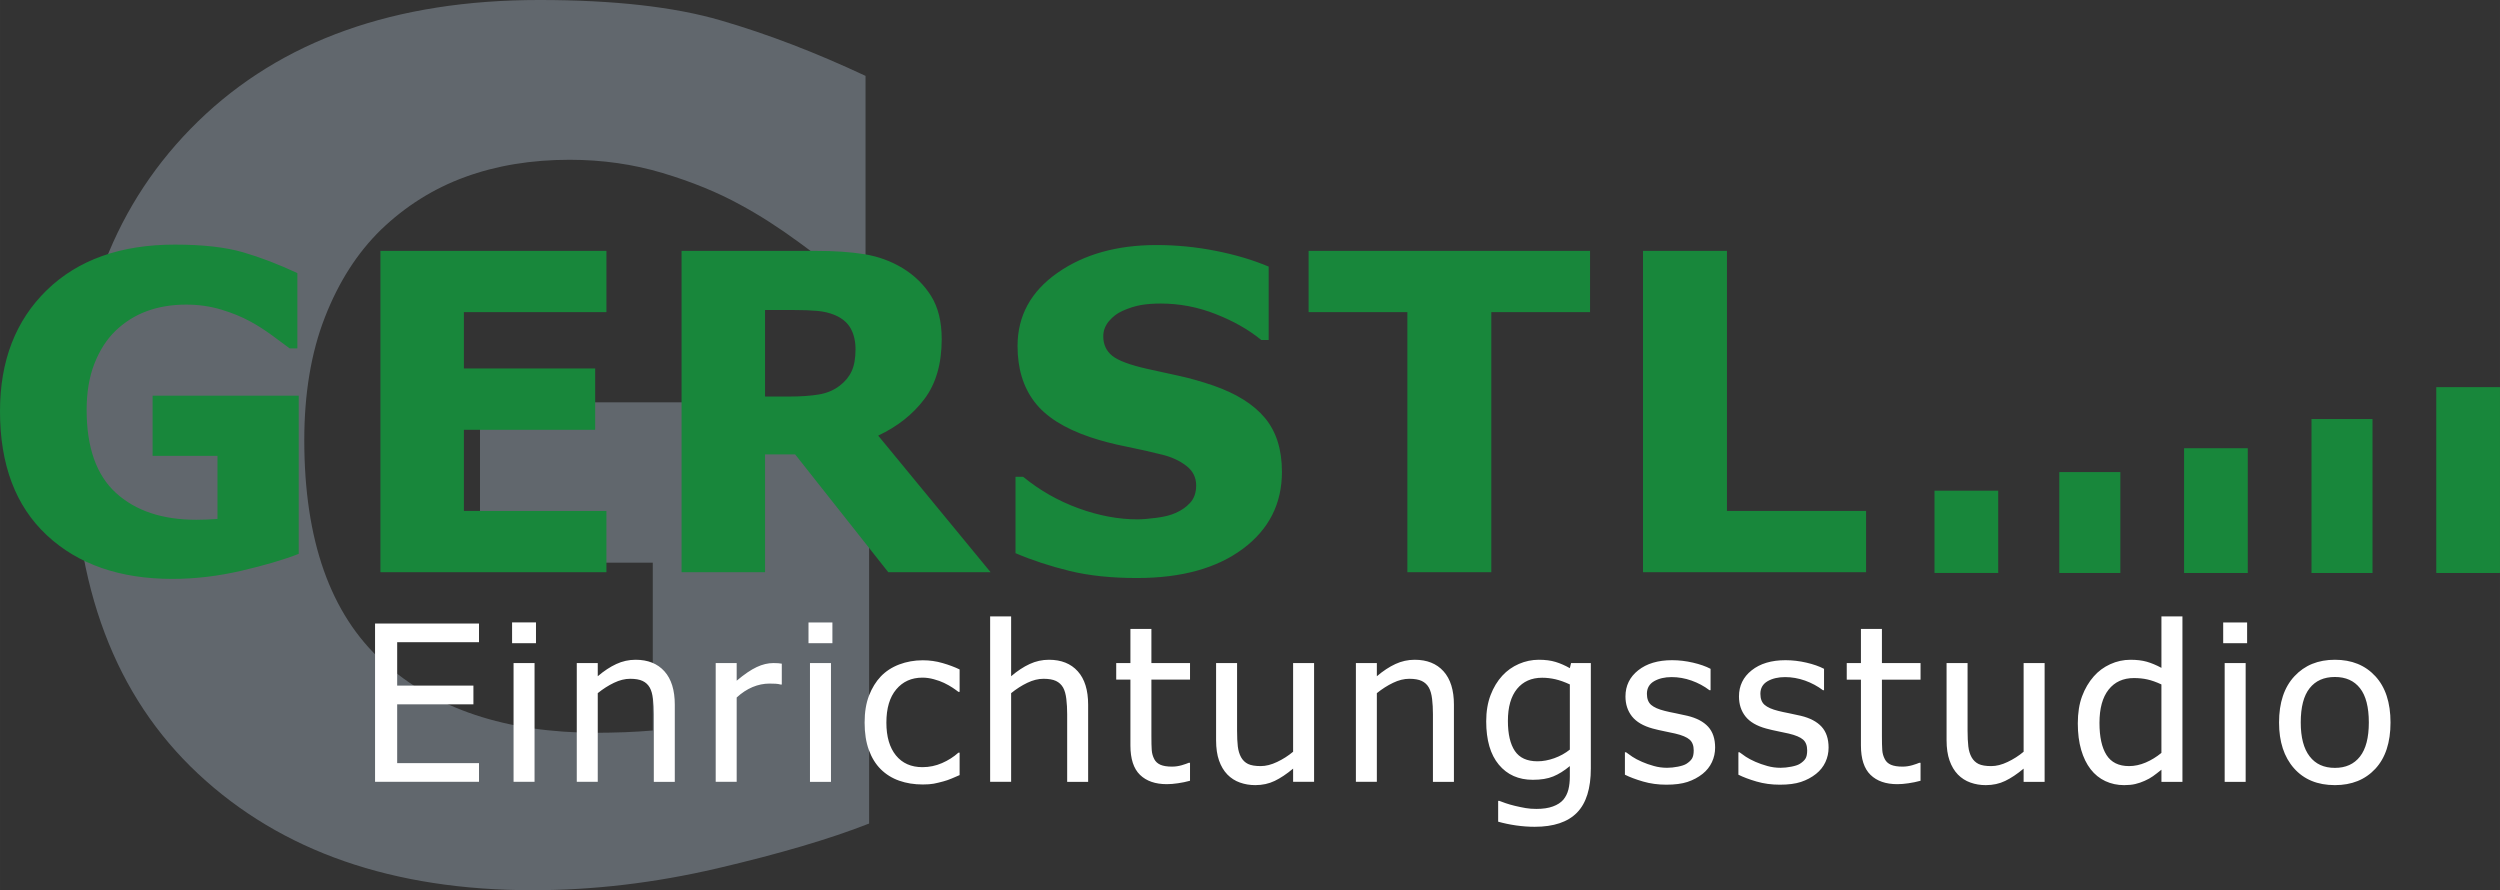 <?xml version="1.0" encoding="UTF-8" standalone="no"?>
<!-- Created with Inkscape (http://www.inkscape.org/) -->

<svg
   xmlns:dc="http://purl.org/dc/elements/1.1/"
   xmlns:cc="http://creativecommons.org/ns#"
   xmlns:rdf="http://www.w3.org/1999/02/22-rdf-syntax-ns#"
   xmlns:svg="http://www.w3.org/2000/svg"
   xmlns="http://www.w3.org/2000/svg"
   xmlns:sodipodi="http://sodipodi.sourceforge.net/DTD/sodipodi-0.dtd"
   xmlns:inkscape="http://www.inkscape.org/namespaces/inkscape"
   width="80mm"
   height="28.487mm"
   viewBox="0 0 283.465 100.939"
   id="svg2"
   version="1.1"
   inkscape:version="0.91 r13725"
   sodipodi:docname="logo_negativ.svg">
  <rect x="0" y="0" width="283.465" height="100.939" fill="#333333" stroke="none"/>
  <defs
     id="defs4">
    <clipPath
       clipPathUnits="userSpaceOnUse"
       id="clipPath8084">
      <path
         d="m 0,283.46 283.46,0 L 283.46,0 0,0 0,283.46 Z"
         id="path8086"
         inkscape:connector-curvature="0" />
    </clipPath>
    <clipPath
       clipPathUnits="userSpaceOnUse"
       id="clipPath8084-8">
      <path
         d="m 0,283.46 283.46,0 L 283.46,0 0,0 0,283.46 Z"
         id="path8086-6"
         inkscape:connector-curvature="0" />
    </clipPath>
    <clipPath
       id="clipPath8122"
       clipPathUnits="userSpaceOnUse">
      <path
         inkscape:connector-curvature="0"
         id="path8124"
         d="m 28.345,100.4 226.771,0 0,82.66 -226.771,0 0,-82.66 z" />
    </clipPath>
    <clipPath
       id="clipPath8144"
       clipPathUnits="userSpaceOnUse">
      <path
         inkscape:connector-curvature="0"
         id="path8146"
         d="m 28.345,100.4 226.771,0 0,82.66 -226.771,0 0,-82.66 z" />
    </clipPath>
    <clipPath
       clipPathUnits="userSpaceOnUse"
       id="clipPath8084-8-6">
      <path
         d="m 0,283.46 283.46,0 L 283.46,0 0,0 0,283.46 Z"
         id="path8086-6-9"
         inkscape:connector-curvature="0" />
    </clipPath>
  </defs>
  <sodipodi:namedview
     id="base"
     pagecolor="#ffffff"
     bordercolor="#666666"
     borderopacity="1.0"
     inkscape:pageopacity="0.0"
     inkscape:pageshadow="2"
     inkscape:zoom="1.6980469"
     inkscape:cx="316.60015"
     inkscape:cy="-15.071428"
     inkscape:document-units="px"
     inkscape:current-layer="g8080"
     showgrid="false"
     fit-margin-top="0"
     fit-margin-left="0"
     fit-margin-right="0"
     fit-margin-bottom="0"
     inkscape:window-width="3440"
     inkscape:window-height="1377"
     inkscape:window-x="-8"
     inkscape:window-y="-8"
     inkscape:window-maximized="1" />
  <g
     inkscape:label="Ebene 1"
     inkscape:groupmode="layer"
     id="layer1"
     transform="translate(70.277,-416.352)">
    <g
       id="g8080"
       transform="matrix(1.25,0,0,-1.25,-105.708,643.984)">
      <g
         id="g8284">
        <g
           id="g8088"
           transform="translate(107.18,145.612)">
          <path
             d="m 0,0 -35.296,0 0,-14.545 15.672,0 0,-15.224 c -0.727,-0.064 -1.579,-0.119 -2.549,-0.157 -0.976,-0.032 -1.827,-0.05 -2.549,-0.05 -8.205,0 -14.678,2.159 -19.412,6.47 -4.735,4.304 -7.101,11 -7.101,20.067 0,4.234 0.622,7.958 1.87,11.152 1.247,3.202 2.937,5.839 5.071,7.928 2.24,2.154 4.786,3.754 7.642,4.796 2.855,1.043 6.018,1.563 9.489,1.563 2.966,0 5.772,-0.402 8.43,-1.199 2.66,-0.797 4.995,-1.757 7.023,-2.868 1.736,-0.936 3.517,-2.074 5.341,-3.416 1.824,-1.337 3.225,-2.371 4.202,-3.102 l 1.843,0 0,18.195 c -4.518,2.121 -8.891,3.798 -13.12,5.029 -4.232,1.237 -9.727,1.855 -16.484,1.855 -13.082,0 -23.393,-3.67 -30.932,-11 -7.533,-7.33 -11.303,-17.083 -11.303,-29.249 0,-12.931 3.77,-22.907 11.303,-29.946 7.539,-7.04 17.652,-10.556 30.338,-10.556 5.491,0 11.068,0.659 16.724,1.977 5.654,1.323 10.257,2.679 13.798,4.071 L 0,0 Z"
             style="fill:#61676d;fill-opacity:1;fill-rule:nonzero;stroke:none"
             id="path8090"
             inkscape:connector-curvature="0" />
        </g>
        <path
           d="m 203.822,137.596 5.779,0 0,-7.464 -5.779,0 0,7.464 z"
           style="fill:#18873b;fill-opacity:1;fill-rule:nonzero;stroke:none"
           id="path8092"
           inkscape:connector-curvature="0" />
        <path
           d="m 226.46,141.447 5.779,0 0,-11.317 -5.779,0 0,11.317 z"
           style="fill:#18873b;fill-opacity:1;fill-rule:nonzero;stroke:none"
           id="path8094"
           inkscape:connector-curvature="0" />
        <path
           d="m 249.337,146.987 5.779,0 0,-16.857 -5.779,0 0,16.857 z"
           style="fill:#18873b;fill-opacity:1;fill-rule:nonzero;stroke:none"
           id="path8096"
           inkscape:connector-curvature="0" />
        <path
           d="m 215.141,139.282 5.539,0 0,-9.15 -5.539,0 0,9.15 z"
           style="fill:#18873b;fill-opacity:1;fill-rule:nonzero;stroke:none"
           id="path8098"
           inkscape:connector-curvature="0" />
        <path
           d="m 238.019,144.096 5.535,0 0,-13.966 -5.535,0 0,13.966 z"
           style="fill:#18873b;fill-opacity:1;fill-rule:nonzero;stroke:none"
           id="path8100"
           inkscape:connector-curvature="0" />
        <g
           style="fill:#18873b;fill-opacity:1"
           id="g8102"
           transform="translate(55.441,146.214)">
          <path
             d="m 0,0 -13.254,0 0,-5.462 5.885,0 0,-5.717 c -0.273,-0.024 -0.592,-0.045 -0.957,-0.058 -0.366,-0.012 -0.686,-0.02 -0.957,-0.02 -3.081,0 -5.512,0.812 -7.29,2.43 -1.778,1.616 -2.666,4.131 -2.666,7.535 0,1.59 0.234,2.988 0.702,4.188 0.469,1.203 1.103,2.193 1.905,2.977 0.841,0.809 1.797,1.409 2.869,1.801 1.072,0.392 2.26,0.587 3.563,0.587 1.114,0 2.168,-0.151 3.166,-0.45 0.998,-0.3 1.875,-0.66 2.637,-1.077 0.652,-0.352 1.32,-0.779 2.006,-1.283 0.684,-0.502 1.211,-0.89 1.578,-1.165 l 0.691,0 0,6.833 c -1.696,0.796 -3.338,1.426 -4.926,1.888 -1.589,0.464 -3.653,0.697 -6.19,0.697 -4.912,0 -8.784,-1.379 -11.615,-4.131 -2.829,-2.753 -4.244,-6.415 -4.244,-10.983 0,-4.856 1.415,-8.602 4.244,-11.245 2.831,-2.644 6.628,-3.964 11.392,-3.964 2.062,0 4.156,0.248 6.28,0.743 2.123,0.496 3.852,1.006 5.181,1.528 L 0,0 Z m 27.911,-16.014 0,5.561 -12.928,0 0,7.359 11.909,0 0,5.561 -11.909,0 0,5.11 12.928,0 0,5.558 -20.5,0 0,-29.149 20.5,0 z m 24.652,12.392 c 1.75,0.823 3.149,1.929 4.193,3.319 1.046,1.389 1.569,3.199 1.569,5.432 0,1.579 -0.319,2.881 -0.957,3.905 -0.639,1.023 -1.5,1.869 -2.587,2.535 -1.057,0.639 -2.213,1.059 -3.46,1.263 -1.247,0.203 -2.714,0.303 -4.398,0.303 l -12.195,0 0,-29.149 7.573,0 0,10.688 2.729,0 8.449,-10.688 9.282,0 -10.198,12.392 z M 50.151,2.212 C 49.913,1.703 49.55,1.265 49.061,0.899 48.544,0.497 47.917,0.232 47.178,0.108 46.439,-0.015 45.539,-0.078 44.48,-0.078 l -2.179,0 0,7.849 2.546,0 c 0.869,0 1.594,-0.026 2.178,-0.078 0.584,-0.052 1.112,-0.177 1.589,-0.373 0.678,-0.287 1.163,-0.694 1.456,-1.222 0.29,-0.527 0.438,-1.16 0.438,-1.89 0,-0.822 -0.119,-1.487 -0.357,-1.996 m 35.484,-16.109 c 2.368,1.759 3.553,4.088 3.553,6.988 0,2.022 -0.513,3.649 -1.538,4.884 -1.025,1.232 -2.589,2.215 -4.694,2.946 -1.073,0.365 -2.079,0.651 -3.022,0.86 -0.943,0.209 -1.924,0.425 -2.943,0.646 -1.574,0.353 -2.636,0.747 -3.186,1.184 -0.548,0.438 -0.824,1.028 -0.824,1.773 0,0.508 0.172,0.968 0.519,1.38 0.347,0.41 0.756,0.721 1.23,0.929 0.586,0.262 1.142,0.435 1.671,0.53 0.53,0.09 1.127,0.134 1.792,0.134 1.711,0 3.375,-0.317 4.997,-0.959 1.622,-0.638 2.997,-1.42 4.123,-2.347 l 0.672,0 0,6.656 c -1.411,0.599 -3.01,1.075 -4.795,1.428 -1.786,0.354 -3.578,0.529 -5.383,0.529 -3.598,0 -6.597,-0.846 -9.001,-2.535 -2.402,-1.691 -3.601,-3.9 -3.601,-6.627 0,-2.021 0.508,-3.707 1.526,-5.05 1.017,-1.344 2.702,-2.414 5.049,-3.21 1.017,-0.34 2.114,-0.627 3.288,-0.861 1.173,-0.237 2.276,-0.485 3.307,-0.745 0.829,-0.209 1.541,-0.541 2.138,-0.998 0.598,-0.457 0.895,-1.051 0.895,-1.782 0,-0.652 -0.182,-1.176 -0.549,-1.576 -0.365,-0.398 -0.814,-0.707 -1.343,-0.928 -0.435,-0.198 -1.007,-0.341 -1.721,-0.432 -0.712,-0.092 -1.286,-0.139 -1.72,-0.139 -1.724,0 -3.502,0.335 -5.335,1.001 -1.831,0.666 -3.508,1.617 -5.027,2.859 l -0.692,0 0,-6.93 c 1.506,-0.64 3.139,-1.176 4.896,-1.607 1.758,-0.43 3.796,-0.645 6.119,-0.645 4.029,0 7.229,0.881 9.599,2.644 m 22.545,-2.117 0,23.591 8.957,0 0,5.558 -25.531,0 0,-5.558 8.96,0 0,-23.591 7.614,0 z m 33.996,5.561 -12.621,0 0,23.588 -7.614,0 0,-29.149 20.235,0 0,5.561 z"
             style="fill:#18873b;fill-opacity:1;fill-rule:nonzero;stroke:none"
             id="path8104"
             inkscape:connector-curvature="0" />
        </g>
        <g
           id="g8106"
           transform="translate(71.794,111.186)">
          <path
             d="m 0,0 0,1.699 -7.422,0 0,5.333 6.915,0 0,1.698 -6.915,0 0,3.936 7.422,0 0,1.695 -9.429,0 L -9.429,0 0,0 Z m 5.039,10.773 -1.904,0 0,-10.773 1.904,0 0,10.773 z m 0.13,3.686 -2.168,0 0,-1.881 2.168,0 0,1.881 z M 17.76,6.994 c 0,1.324 -0.313,2.335 -0.94,3.032 -0.628,0.699 -1.501,1.047 -2.613,1.047 -0.616,0 -1.2,-0.129 -1.752,-0.386 C 11.9,10.431 11.34,10.063 10.772,9.578 l 0,1.195 -1.903,0 0,-10.773 1.903,0 0,8.044 c 0.481,0.388 0.972,0.7 1.474,0.94 0.503,0.242 0.991,0.363 1.463,0.363 0.479,0 0.859,-0.066 1.135,-0.198 0.278,-0.131 0.493,-0.332 0.648,-0.604 0.141,-0.256 0.239,-0.6 0.288,-1.026 0.052,-0.428 0.077,-0.888 0.077,-1.383 l 0,-6.136 1.903,0 0,6.994 z m 9.706,3.724 c -0.12,0.019 -0.23,0.033 -0.33,0.042 -0.097,0.01 -0.245,0.013 -0.439,0.013 -0.486,0 -0.988,-0.119 -1.504,-0.362 -0.517,-0.24 -1.124,-0.652 -1.819,-1.237 l 0,1.599 -1.903,0 0,-10.773 1.903,0 0,7.649 c 0.452,0.419 0.933,0.733 1.438,0.947 0.508,0.211 1.019,0.316 1.53,0.316 0.223,0 0.413,-0.004 0.573,-0.014 0.158,-0.008 0.308,-0.035 0.45,-0.073 l 0.101,0 0,1.893 z m 4.461,0.055 -1.905,0 0,-10.773 1.905,0 0,10.773 z m 0.13,3.686 -2.168,0 0,-1.881 2.168,0 0,1.881 z m 9.19,-14.627 c 0.257,0.049 0.547,0.118 0.871,0.207 0.23,0.059 0.486,0.147 0.768,0.266 0.284,0.118 0.522,0.222 0.71,0.305 l 0,2.034 -0.11,0 C 43.053,2.258 42.557,1.942 41.997,1.699 41.437,1.454 40.844,1.331 40.224,1.331 c -1.026,0 -1.828,0.356 -2.406,1.067 -0.575,0.71 -0.865,1.701 -0.865,2.974 0,1.3 0.298,2.305 0.896,3.016 0.597,0.71 1.39,1.064 2.375,1.064 0.331,0 0.676,-0.047 1.033,-0.145 0.359,-0.096 0.668,-0.208 0.931,-0.336 0.306,-0.149 0.562,-0.292 0.774,-0.435 0.213,-0.141 0.387,-0.267 0.524,-0.375 l 0.11,0 0,2.034 c -0.452,0.218 -0.967,0.412 -1.544,0.578 -0.577,0.169 -1.176,0.253 -1.798,0.253 -0.762,0 -1.476,-0.129 -2.142,-0.381 C 37.448,10.391 36.893,10.026 36.446,9.56 36.001,9.091 35.645,8.511 35.377,7.821 35.112,7.134 34.979,6.319 34.979,5.372 c 0,-0.95 0.127,-1.777 0.384,-2.482 0.258,-0.704 0.617,-1.288 1.083,-1.75 0.467,-0.462 1.023,-0.809 1.671,-1.037 0.648,-0.229 1.361,-0.343 2.137,-0.343 0.406,0 0.736,0.025 0.993,0.072 m 14.008,7.162 c 0,1.324 -0.313,2.335 -0.94,3.032 -0.627,0.699 -1.5,1.047 -2.613,1.047 -0.616,0 -1.198,-0.129 -1.751,-0.386 -0.555,-0.256 -1.115,-0.624 -1.682,-1.109 l 0,5.431 -1.904,0 0,-15.009 1.904,0 0,8.044 c 0.48,0.388 0.97,0.7 1.472,0.94 0.504,0.242 0.991,0.363 1.465,0.363 0.479,0 0.857,-0.066 1.134,-0.198 0.277,-0.131 0.493,-0.332 0.648,-0.604 0.141,-0.256 0.238,-0.6 0.288,-1.026 0.052,-0.428 0.077,-0.888 0.077,-1.383 l 0,-6.136 1.902,0 0,6.994 z m 8.152,-7.122 c 0.368,0.052 0.73,0.128 1.089,0.226 l 0,1.631 -0.11,0 C 64.256,1.669 64.046,1.598 63.757,1.51 63.467,1.425 63.166,1.38 62.855,1.38 62.416,1.38 62.069,1.437 61.812,1.548 61.556,1.662 61.371,1.83 61.255,2.055 61.12,2.313 61.042,2.59 61.023,2.886 61.001,3.183 60.993,3.601 60.993,4.15 l 0,5.121 3.503,0 0,1.502 -3.503,0 0,3.097 -1.904,0 0,-3.097 -1.288,0 0,-1.502 1.288,0 0,-5.971 c 0,-1.215 0.289,-2.103 0.87,-2.668 0.581,-0.563 1.392,-0.843 2.43,-0.843 0.311,0 0.651,0.027 1.018,0.083 m 12.342,10.901 -1.902,0 0,-8.043 C 73.408,2.363 72.927,2.055 72.399,1.805 71.873,1.553 71.377,1.428 70.911,1.428 c -0.499,0 -0.884,0.064 -1.151,0.193 -0.266,0.13 -0.477,0.332 -0.633,0.608 -0.153,0.281 -0.253,0.613 -0.297,0.988 -0.044,0.378 -0.066,0.85 -0.066,1.423 l 0,6.133 -1.904,0 0,-6.99 c 0,-0.727 0.089,-1.345 0.268,-1.852 0.18,-0.508 0.43,-0.931 0.755,-1.267 0.323,-0.331 0.703,-0.575 1.138,-0.729 0.437,-0.156 0.9,-0.234 1.394,-0.234 0.647,0 1.234,0.128 1.762,0.383 0.526,0.252 1.083,0.625 1.67,1.114 l 0,-1.198 1.902,0 0,10.773 z M 88.435,6.994 c 0,1.324 -0.316,2.335 -0.942,3.032 -0.628,0.699 -1.5,1.047 -2.614,1.047 -0.614,0 -1.198,-0.129 -1.751,-0.386 -0.555,-0.256 -1.115,-0.624 -1.685,-1.109 l 0,1.195 -1.901,0 0,-10.773 1.901,0 0,8.044 c 0.482,0.388 0.974,0.7 1.477,0.94 0.501,0.242 0.99,0.363 1.464,0.363 0.477,0 0.857,-0.066 1.134,-0.198 0.275,-0.131 0.494,-0.332 0.646,-0.604 0.142,-0.256 0.24,-0.6 0.291,-1.026 0.052,-0.428 0.076,-0.888 0.076,-1.383 l 0,-6.136 1.904,0 0,6.994 z m 9.102,-4.851 c -0.523,-0.187 -1.032,-0.28 -1.523,-0.28 -0.948,0 -1.63,0.312 -2.051,0.935 -0.421,0.624 -0.633,1.533 -0.633,2.729 0,1.259 0.277,2.227 0.829,2.905 0.553,0.674 1.315,1.01 2.277,1.01 0.4,0 0.799,-0.046 1.202,-0.138 0.401,-0.094 0.841,-0.249 1.311,-0.468 l 0,-5.912 C 98.531,2.59 98.06,2.329 97.537,2.143 m -5.09,-3.869 0,-1.888 c 0.499,-0.142 1.039,-0.257 1.617,-0.34 0.576,-0.083 1.141,-0.124 1.697,-0.124 1.72,0 3,0.428 3.837,1.283 0.837,0.855 1.256,2.194 1.256,4.021 l 0,9.547 -1.794,0 -0.111,-0.462 c -0.432,0.245 -0.861,0.433 -1.291,0.564 -0.429,0.132 -0.938,0.198 -1.523,0.198 -0.621,0 -1.223,-0.125 -1.805,-0.377 -0.577,-0.25 -1.083,-0.607 -1.507,-1.069 -0.444,-0.483 -0.8,-1.07 -1.064,-1.761 -0.262,-0.69 -0.396,-1.483 -0.396,-2.377 0,-1.71 0.383,-3.022 1.147,-3.936 0.761,-0.912 1.786,-1.369 3.078,-1.369 0.744,0 1.36,0.1 1.852,0.304 0.494,0.202 0.997,0.516 1.509,0.94 l 0,-0.946 c 0,-0.443 -0.045,-0.836 -0.131,-1.184 -0.09,-0.349 -0.239,-0.653 -0.456,-0.916 -0.229,-0.266 -0.549,-0.472 -0.957,-0.618 -0.408,-0.15 -0.906,-0.221 -1.495,-0.221 -0.349,0 -0.672,0.026 -0.97,0.076 -0.297,0.052 -0.622,0.118 -0.973,0.202 -0.317,0.077 -0.6,0.158 -0.85,0.245 -0.251,0.087 -0.439,0.156 -0.567,0.208 l -0.103,0 z m 17.175,1.717 c 0.509,0.169 0.968,0.412 1.372,0.733 0.371,0.297 0.652,0.651 0.846,1.066 0.193,0.414 0.288,0.854 0.288,1.317 0,0.796 -0.209,1.427 -0.631,1.89 -0.423,0.461 -1.053,0.794 -1.891,0.994 -0.384,0.089 -0.75,0.168 -1.096,0.237 -0.351,0.067 -0.666,0.135 -0.95,0.207 -0.567,0.14 -0.978,0.322 -1.236,0.544 -0.254,0.221 -0.384,0.557 -0.384,1.009 0,0.504 0.218,0.886 0.649,1.137 0.433,0.249 0.963,0.376 1.591,0.376 0.607,0 1.211,-0.106 1.807,-0.316 0.6,-0.214 1.14,-0.503 1.624,-0.871 l 0.104,0 0,1.938 c -0.433,0.226 -0.966,0.414 -1.601,0.561 -0.636,0.147 -1.265,0.221 -1.892,0.221 -1.278,0 -2.301,-0.305 -3.072,-0.917 -0.768,-0.609 -1.155,-1.4 -1.155,-2.372 0,-0.707 0.196,-1.308 0.59,-1.808 0.394,-0.498 1.019,-0.867 1.881,-1.103 0.333,-0.09 0.694,-0.174 1.086,-0.252 0.389,-0.077 0.709,-0.144 0.952,-0.202 0.628,-0.147 1.064,-0.333 1.309,-0.551 0.248,-0.218 0.372,-0.543 0.372,-0.975 0,-0.332 -0.054,-0.584 -0.16,-0.75 -0.104,-0.167 -0.273,-0.324 -0.508,-0.473 -0.171,-0.105 -0.426,-0.189 -0.769,-0.256 -0.347,-0.067 -0.668,-0.101 -0.975,-0.101 -0.418,0 -0.82,0.054 -1.208,0.165 -0.389,0.107 -0.747,0.234 -1.068,0.375 -0.367,0.16 -0.658,0.316 -0.877,0.462 -0.222,0.148 -0.411,0.285 -0.574,0.408 l -0.101,0 0,-2.037 c 0.433,-0.218 0.977,-0.425 1.639,-0.617 0.657,-0.192 1.363,-0.289 2.118,-0.289 0.772,0 1.409,0.082 1.92,0.25 m 10.292,0 c 0.512,0.169 0.968,0.412 1.372,0.733 0.372,0.297 0.654,0.651 0.847,1.066 0.192,0.414 0.287,0.854 0.287,1.317 0,0.796 -0.211,1.427 -0.632,1.89 -0.423,0.461 -1.051,0.794 -1.889,0.994 -0.383,0.089 -0.751,0.168 -1.096,0.237 -0.349,0.067 -0.665,0.135 -0.949,0.207 -0.567,0.14 -0.976,0.322 -1.235,0.544 -0.258,0.221 -0.386,0.557 -0.386,1.009 0,0.504 0.218,0.886 0.648,1.137 0.432,0.249 0.962,0.376 1.59,0.376 0.608,0 1.211,-0.106 1.81,-0.316 0.595,-0.214 1.139,-0.503 1.623,-0.871 l 0.103,0 0,1.938 c -0.433,0.226 -0.967,0.414 -1.602,0.561 -0.634,0.147 -1.265,0.221 -1.893,0.221 -1.275,0 -2.3,-0.305 -3.068,-0.917 -0.769,-0.609 -1.153,-1.4 -1.153,-2.372 0,-0.707 0.194,-1.308 0.585,-1.808 0.392,-0.498 1.019,-0.867 1.885,-1.103 0.331,-0.09 0.691,-0.174 1.082,-0.252 0.393,-0.077 0.71,-0.144 0.953,-0.202 0.628,-0.147 1.065,-0.333 1.311,-0.551 0.247,-0.218 0.37,-0.543 0.37,-0.975 0,-0.332 -0.051,-0.584 -0.157,-0.75 -0.105,-0.167 -0.274,-0.324 -0.512,-0.473 -0.168,-0.105 -0.425,-0.189 -0.77,-0.256 -0.344,-0.067 -0.669,-0.101 -0.97,-0.101 -0.419,0 -0.824,0.054 -1.213,0.165 -0.386,0.107 -0.743,0.234 -1.069,0.375 -0.36,0.16 -0.654,0.316 -0.875,0.462 -0.219,0.148 -0.409,0.285 -0.572,0.408 l -0.101,0 0,-2.037 c 0.434,-0.218 0.98,-0.425 1.637,-0.617 0.658,-0.192 1.365,-0.289 2.121,-0.289 0.77,0 1.408,0.082 1.918,0.25 m 9.756,-0.119 c 0.371,0.052 0.73,0.128 1.091,0.226 l 0,1.631 -0.113,0 c -0.127,-0.06 -0.336,-0.131 -0.628,-0.219 -0.291,-0.085 -0.589,-0.13 -0.9,-0.13 -0.44,0 -0.786,0.057 -1.044,0.168 -0.259,0.114 -0.441,0.282 -0.555,0.507 -0.136,0.258 -0.216,0.535 -0.233,0.831 -0.022,0.297 -0.031,0.715 -0.031,1.264 l 0,5.121 3.504,0 0,1.502 -3.504,0 0,3.097 -1.904,0 0,-3.097 -1.287,0 0,-1.502 1.287,0 0,-5.971 c 0,-1.215 0.289,-2.103 0.871,-2.668 0.58,-0.563 1.389,-0.843 2.43,-0.843 0.309,0 0.649,0.027 1.016,0.083 m 12.345,10.901 -1.905,0 0,-8.043 c -0.437,-0.367 -0.923,-0.675 -1.449,-0.925 -0.526,-0.252 -1.02,-0.377 -1.485,-0.377 -0.501,0 -0.883,0.064 -1.153,0.193 -0.264,0.13 -0.476,0.332 -0.632,0.608 -0.156,0.281 -0.254,0.613 -0.297,0.988 -0.043,0.378 -0.068,0.85 -0.068,1.423 l 0,6.133 -1.905,0 0,-6.99 c 0,-0.727 0.091,-1.345 0.271,-1.852 0.18,-0.508 0.43,-0.931 0.754,-1.267 0.324,-0.331 0.706,-0.575 1.139,-0.729 0.437,-0.156 0.901,-0.234 1.393,-0.234 0.648,0 1.235,0.128 1.762,0.383 0.526,0.252 1.083,0.625 1.67,1.114 l 0,-1.198 1.905,0 0,10.773 z m 12.501,4.236 -1.905,0 0,-4.67 c -0.465,0.252 -0.907,0.435 -1.327,0.556 -0.418,0.119 -0.909,0.178 -1.477,0.178 -0.641,0 -1.253,-0.132 -1.838,-0.4 -0.586,-0.267 -1.084,-0.636 -1.494,-1.105 -0.453,-0.513 -0.806,-1.116 -1.064,-1.807 -0.255,-0.693 -0.386,-1.51 -0.386,-2.456 0,-0.907 0.102,-1.708 0.306,-2.406 0.203,-0.698 0.49,-1.285 0.86,-1.759 0.364,-0.469 0.808,-0.827 1.33,-1.073 0.527,-0.244 1.093,-0.366 1.708,-0.366 0.383,0 0.723,0.034 1.012,0.102 0.29,0.069 0.571,0.163 0.84,0.286 0.291,0.126 0.545,0.267 0.761,0.422 0.217,0.153 0.471,0.351 0.769,0.59 l 0,-1.101 1.905,0 0,15.009 z M 151.185,1.751 c -0.508,-0.215 -1.011,-0.323 -1.51,-0.323 -0.939,0 -1.62,0.337 -2.046,1.008 -0.426,0.672 -0.637,1.643 -0.637,2.908 0,1.32 0.277,2.326 0.831,3.024 0.551,0.696 1.319,1.046 2.299,1.046 0.436,0 0.845,-0.043 1.218,-0.126 0.376,-0.083 0.799,-0.233 1.271,-0.452 l 0,-6.211 C 152.166,2.258 151.69,1.967 151.185,1.751 m 9.067,9.022 -1.904,0 0,-10.773 1.904,0 0,10.773 z m 0.132,3.686 -2.17,0 0,-1.881 2.17,0 0,1.881 z m 11.63,-4.877 c -0.918,0.996 -2.142,1.491 -3.666,1.491 -1.522,0 -2.744,-0.497 -3.671,-1.495 -0.929,-0.996 -1.396,-2.395 -1.396,-4.195 0,-1.749 0.452,-3.132 1.355,-4.152 0.9,-1.019 2.136,-1.53 3.712,-1.53 1.524,0 2.748,0.494 3.666,1.481 0.918,0.988 1.378,2.388 1.378,4.201 0,1.806 -0.46,3.207 -1.378,4.199 M 170.62,2.291 c -0.537,-0.685 -1.293,-1.025 -2.272,-1.025 -0.993,0 -1.76,0.346 -2.293,1.046 -0.538,0.697 -0.806,1.72 -0.806,3.071 0,1.394 0.268,2.431 0.806,3.109 0.533,0.68 1.3,1.019 2.293,1.019 0.986,0 1.744,-0.339 2.277,-1.019 0.533,-0.678 0.8,-1.715 0.8,-3.109 0,-1.375 -0.267,-2.407 -0.805,-3.092"
             style="fill:#ffffff;fill-opacity:1;fill-rule:nonzero;stroke:none"
             id="path8108"
             inkscape:connector-curvature="0" />
        </g>
      </g>
    </g>
  </g>
</svg>
